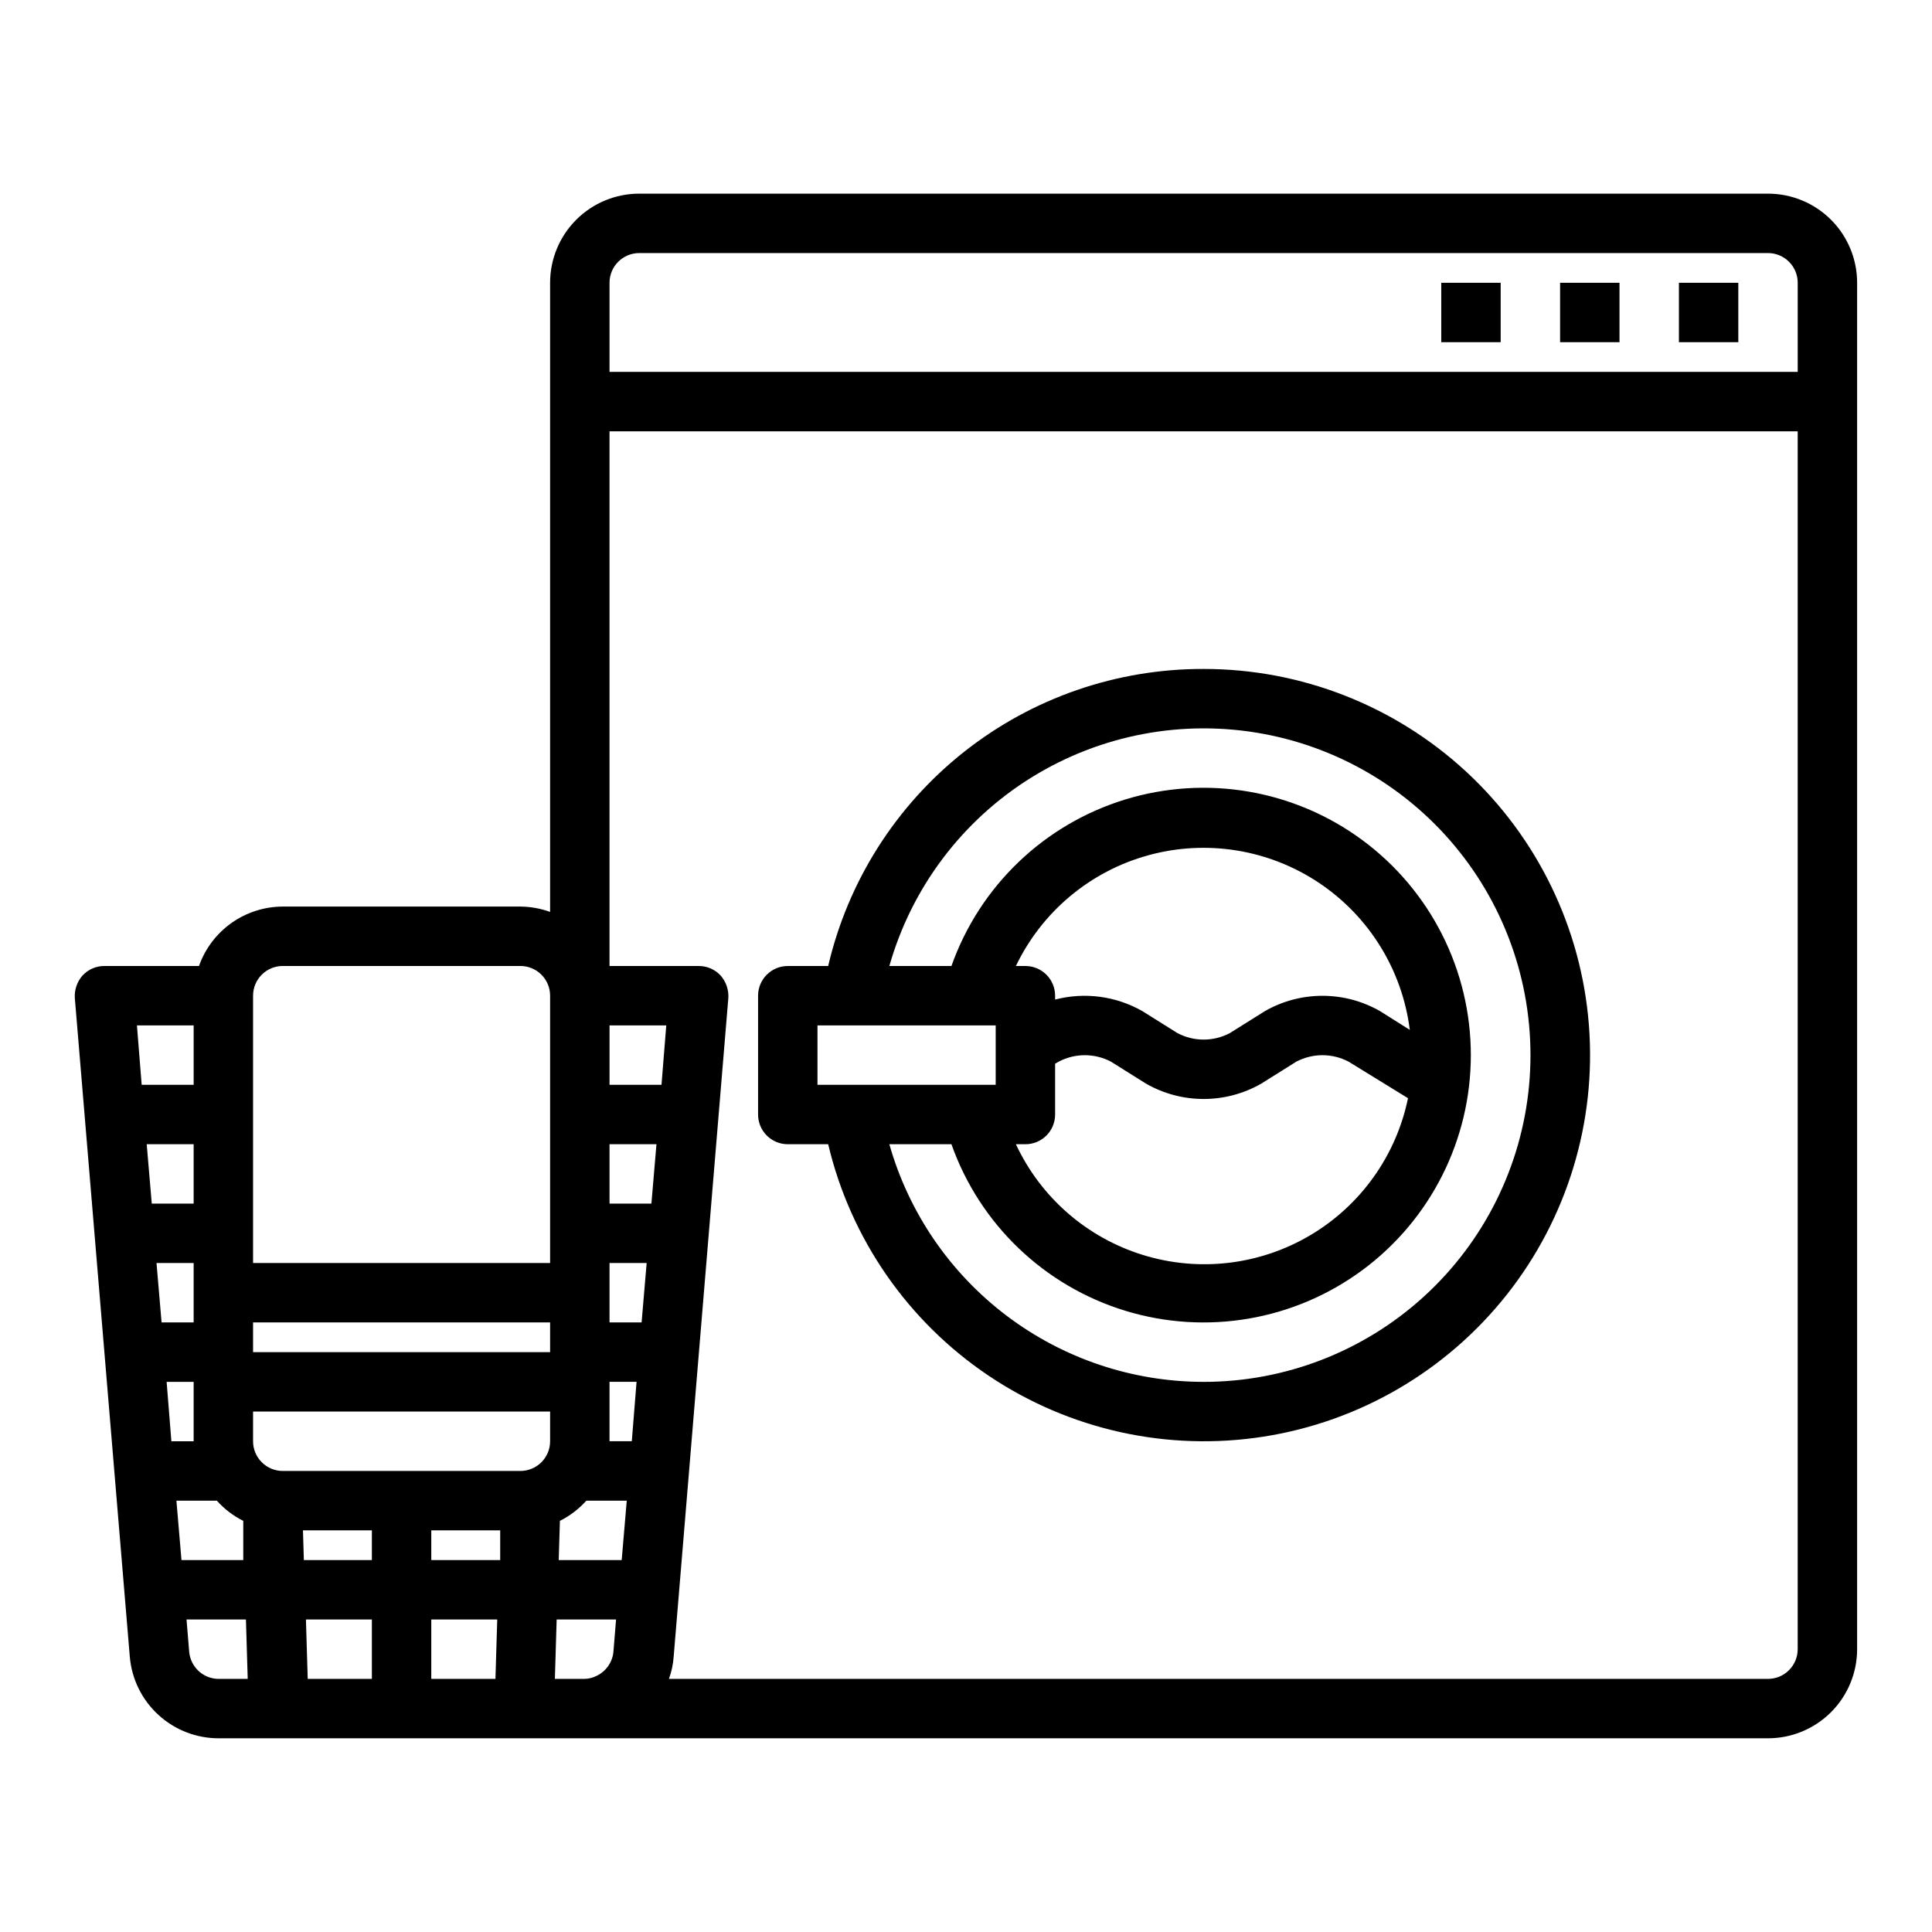 <?xml version="1.0" encoding="UTF-8"?>
<!-- Uploaded to: SVG Repo, www.svgrepo.com, Generator: SVG Repo Mixer Tools -->
<svg fill="#000000" width="800px" height="800px" version="1.1" viewBox="144 144 512 512" xmlns="http://www.w3.org/2000/svg">
 <g>
  <path d="m612.54 195.32h-299.14c-6.262 0-12.27 2.488-16.699 6.918-4.43 4.43-6.918 10.438-6.918 16.699v166.73c-2.523-0.918-5.184-1.395-7.871-1.418h-62.977c-4.871 0.016-9.621 1.535-13.594 4.352-3.977 2.82-6.981 6.801-8.605 11.395h-25.031c-2.211-0.016-4.324 0.898-5.828 2.516-1.445 1.645-2.184 3.797-2.047 5.984l14.566 174.52c0.492 5.914 3.199 11.43 7.574 15.441 4.375 4.012 10.105 6.227 16.039 6.207h410.53c6.262 0 12.27-2.488 16.699-6.918 4.43-4.43 6.918-10.434 6.918-16.699v-362.11c0-6.262-2.488-12.27-6.918-16.699-4.43-4.43-10.438-6.918-16.699-6.918zm-299.14 15.746h299.14c2.09 0 4.09 0.828 5.566 2.305s2.305 3.481 2.305 5.566v23.617h-314.88v-23.617c0-4.348 3.523-7.871 7.871-7.871zm-23.617 314.88c0 2.09-0.828 4.09-2.305 5.566s-3.477 2.309-5.566 2.309h-62.977c-4.348 0-7.871-3.527-7.871-7.875v-7.871h78.719zm0-23.617-78.719 0.004v-7.875h78.719zm-94.465-39.355h-11.098l-1.34-15.742 12.438-0.004zm0 15.742v15.742h-8.5l-1.34-15.742zm0 31.488v15.742h-5.902l-1.258-15.742zm-4.566 31.488h10.707c1.98 2.207 4.356 4.023 7.008 5.352v10.391h-16.375zm33.535 7.871h18.266v7.871h-18.027zm18.266 23.617v15.742h-17.004l-0.473-15.742zm15.742 0h17.477l-0.473 15.742h-17.004zm0-15.742v-7.875h18.262v7.871zm34.086-10.391v-0.004c2.652-1.328 5.027-3.144 7.008-5.352h10.707l-1.34 15.742h-16.688zm19.051-21.102h-5.902v-15.742h7.164zm2.598-31.488h-8.5v-15.742h9.84zm2.598-31.488-11.098 0.004v-15.746h12.438zm2.676-31.488-13.773 0.004v-15.746h15.035zm-100.37-31.484h62.977c2.09 0 4.09 0.828 5.566 2.305 1.477 1.477 2.305 3.477 2.305 5.566v70.848h-78.719v-70.848c0-4.348 3.523-7.871 7.871-7.871zm-23.617 15.742v15.742l-13.773 0.004-1.258-15.742zm-1.18 166.02-0.707-8.578h15.742l0.473 15.742h-7.871c-3.996-0.102-7.277-3.184-7.637-7.164zm104.78 7.164h-7.871l0.473-15.742h15.742l-0.707 8.66c-0.293 2.738-1.992 5.125-4.488 6.297-0.977 0.492-2.055 0.762-3.148 0.785zm313.62 0h-291.27c0.699-1.898 1.121-3.887 1.262-5.902l14.484-174.52c0.137-2.188-0.602-4.34-2.047-5.984-1.504-1.617-3.617-2.531-5.828-2.516h-23.613v-141.7h314.88v322.75c0 2.09-0.828 4.09-2.305 5.566-1.477 1.477-3.477 2.305-5.566 2.305z"/>
  <path d="m525.95 218.94h15.742v15.742h-15.742z"/>
  <path d="m557.44 218.94h15.742v15.742h-15.742z"/>
  <path d="m588.93 218.94h15.742v15.742h-15.742z"/>
  <path d="m462.98 321.28c-23.047-0.066-45.434 7.68-63.504 21.977-18.074 14.301-30.766 34.305-36 56.746h-10.707c-4.348 0-7.871 3.523-7.871 7.871v31.488c0 2.086 0.828 4.09 2.305 5.566 1.477 1.477 3.481 2.305 5.566 2.305h10.707c5.945 25.078 21.137 46.984 42.535 61.352 21.395 14.363 47.426 20.125 72.887 16.133 25.461-3.988 48.477-17.441 64.453-37.664 15.977-20.219 23.734-45.727 21.723-71.418-2.012-25.695-13.641-49.684-32.566-67.176-18.93-17.492-43.758-27.195-69.527-27.18zm-102.34 94.465h47.23v15.742l-47.23 0.004zm55.105 31.488c2.09 0 4.09-0.828 5.566-2.305 1.477-1.477 2.305-3.481 2.305-5.566v-13.461l0.945-0.551c4.336-2.281 9.52-2.281 13.855 0l9.289 5.824c9.457 5.422 21.086 5.422 30.543 0l9.289-5.824c4.336-2.281 9.52-2.281 13.855 0l15.742 9.684v-0.004c-3.129 15.23-12.547 28.426-25.93 36.336-13.383 7.914-29.484 9.805-44.336 5.207-14.852-4.594-27.07-15.25-33.645-29.34zm93.992-35.266c-9.457-5.426-21.086-5.426-30.543 0l-9.289 5.824c-4.336 2.281-9.52 2.281-13.855 0l-9.289-5.824c-7.016-4.008-15.324-5.109-23.145-3.07v-1.023c0-2.09-0.828-4.09-2.305-5.566-1.477-1.477-3.477-2.305-5.566-2.305h-2.519c6.898-14.418 19.719-25.133 35.133-29.359 15.414-4.227 31.906-1.555 45.195 7.328 13.289 8.883 22.066 23.094 24.055 38.953zm-46.758 98.242c-18.848-0.004-37.176-6.156-52.203-17.523-15.031-11.363-25.945-27.324-31.086-45.453h16.453c7.488 21.18 24.578 37.555 46.059 44.129 21.484 6.574 44.809 2.574 62.871-10.785s28.715-34.496 28.715-56.961c0-22.465-10.652-43.598-28.715-56.957s-41.387-17.363-62.871-10.789c-21.48 6.578-38.57 22.949-46.059 44.133h-16.453c5.891-20.773 19.324-38.594 37.668-49.973 18.348-11.379 40.285-15.496 61.508-11.539 21.223 3.953 40.203 15.695 53.219 32.918s19.129 38.688 17.141 60.188c-1.988 21.496-11.938 41.473-27.891 56.016-15.957 14.543-36.77 22.602-58.355 22.598z"/>
 </g>
</svg>